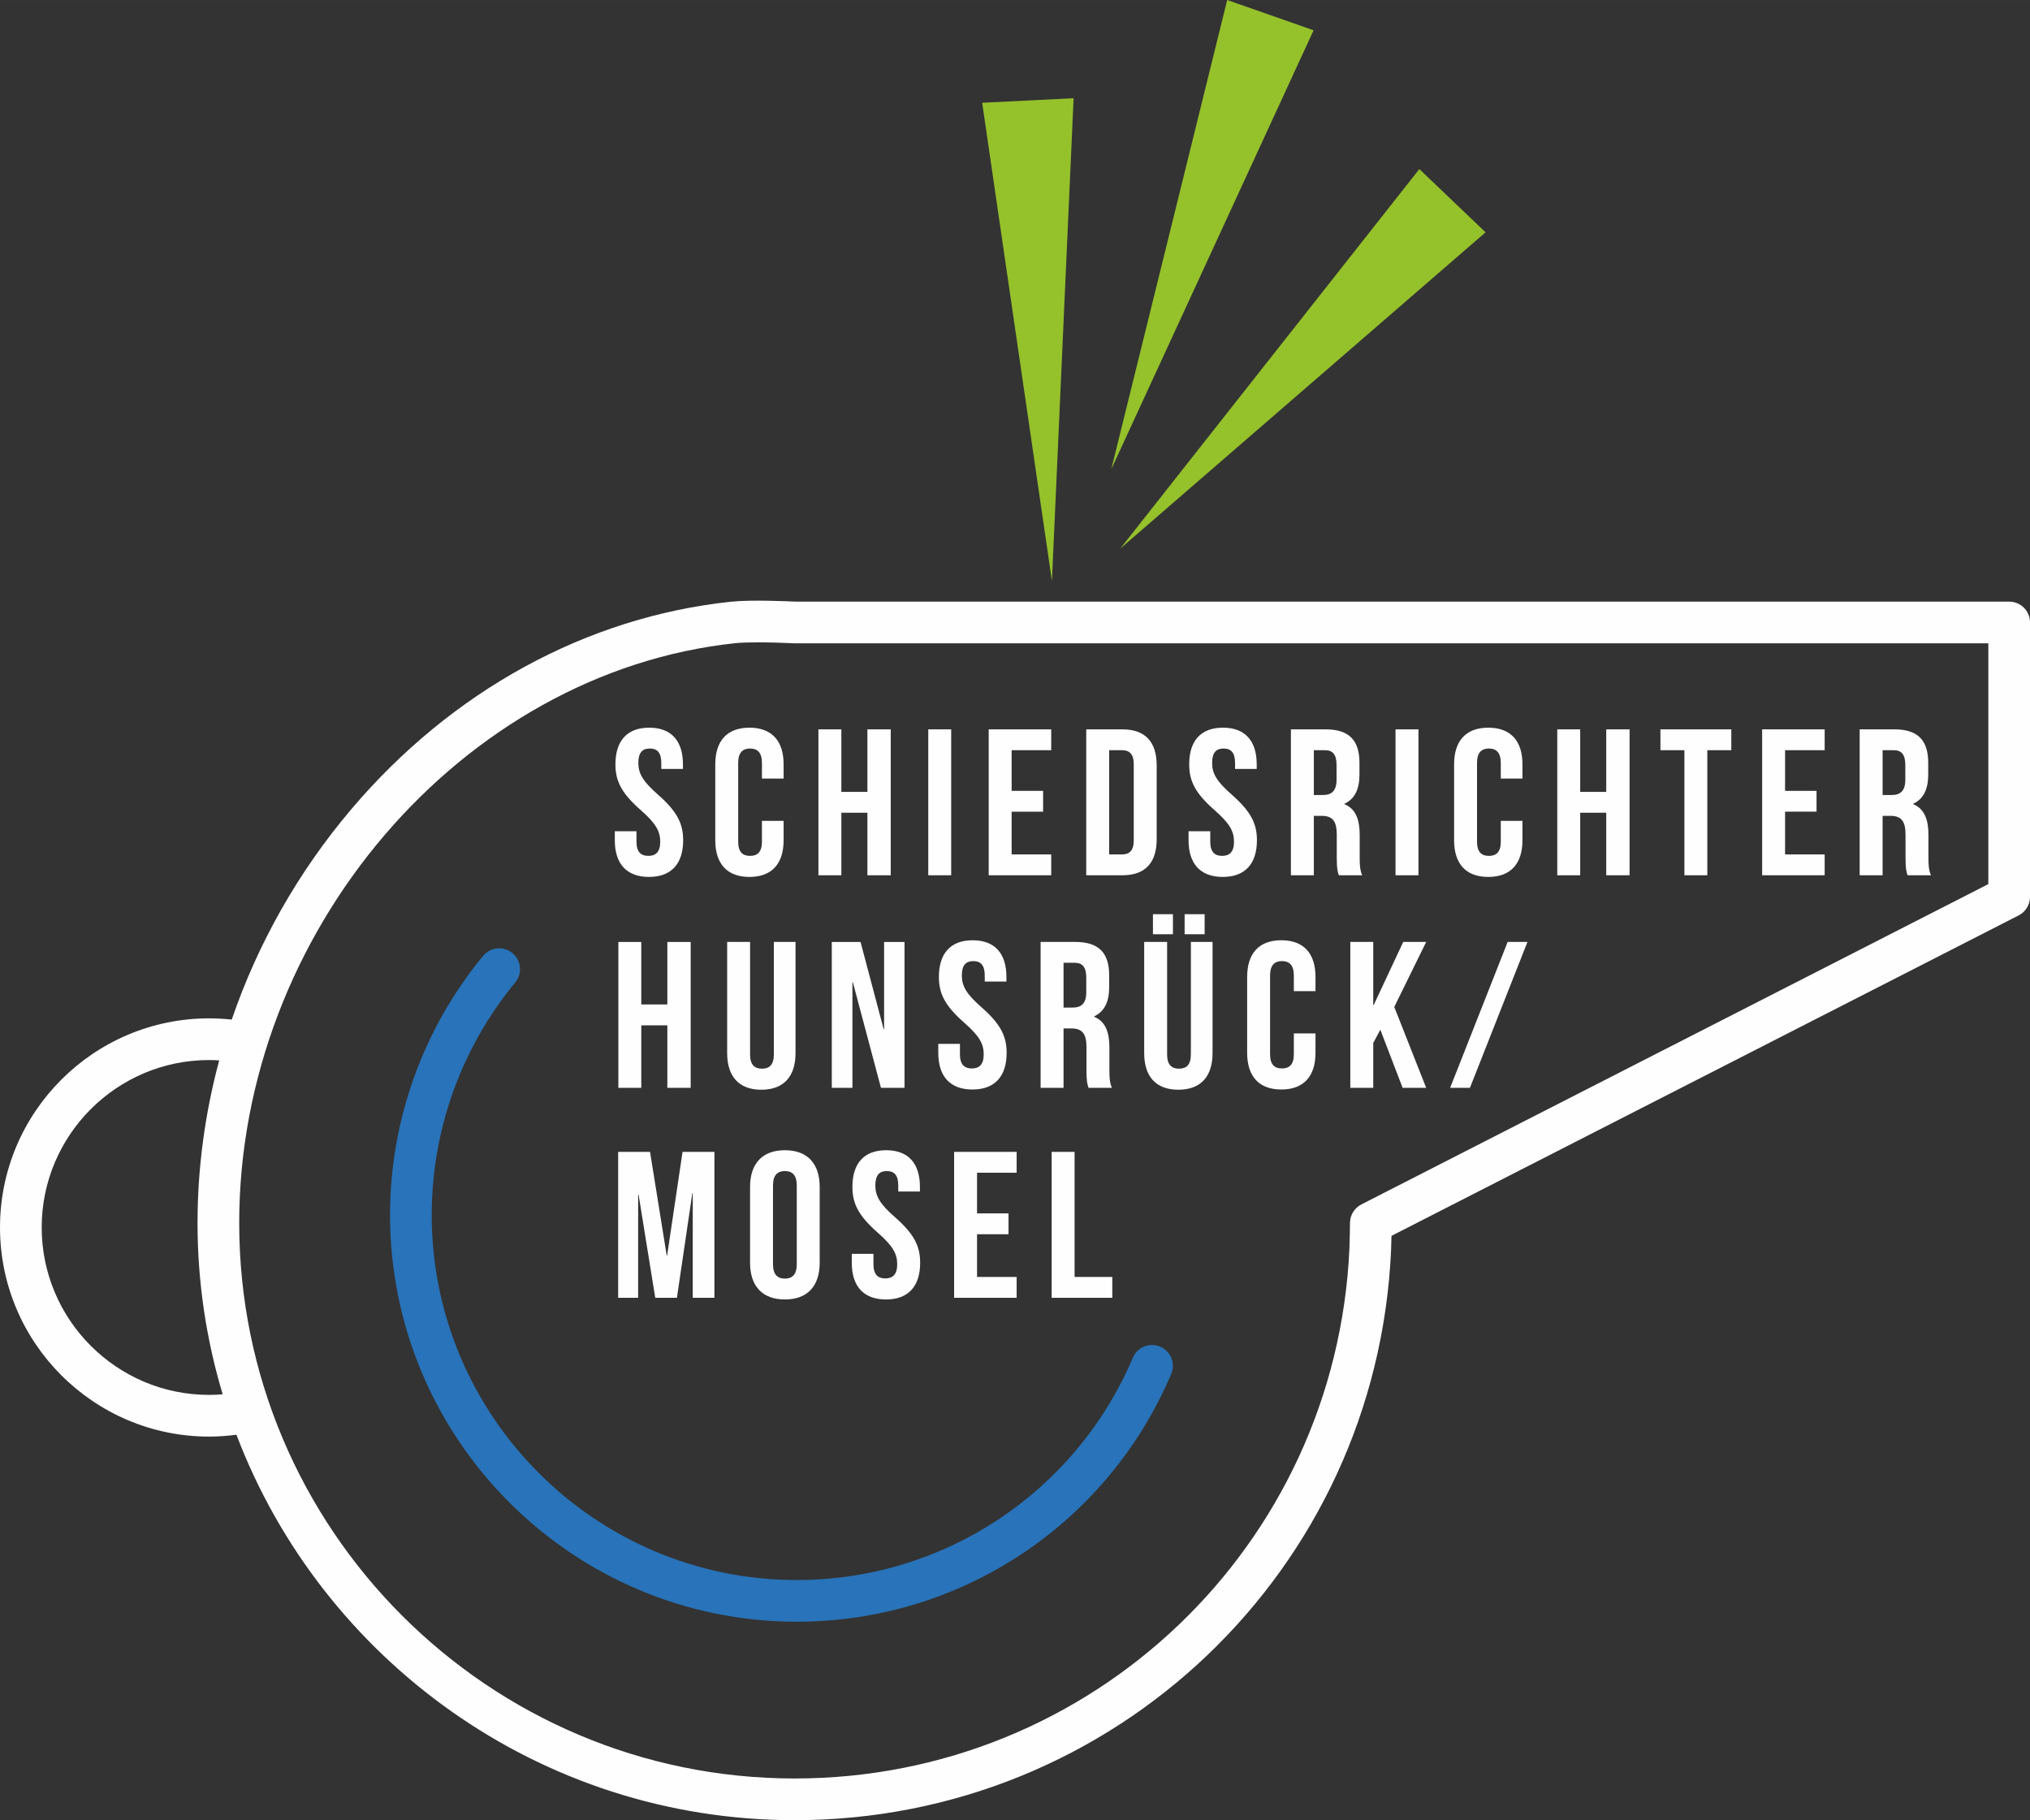 <?xml version="1.0" encoding="UTF-8"?>
<!DOCTYPE svg PUBLIC "-//W3C//DTD SVG 1.1//EN" "http://www.w3.org/Graphics/SVG/1.1/DTD/svg11.dtd">
<!-- Creator: CorelDRAW 2017 -->
<svg xmlns="http://www.w3.org/2000/svg" xml:space="preserve" width="18.298mm" height="16.404mm" version="1.1" style="shape-rendering:geometricPrecision; text-rendering:geometricPrecision; image-rendering:optimizeQuality; fill-rule:evenodd; clip-rule:evenodd"
viewBox="0 0 2388.39 2141.15"
 xmlns:xlink="http://www.w3.org/1999/xlink">
 <rect x="0" y="0" width="2388.39" height="2141.15" fill="#333333" stroke="none"/>
 <defs>
  <style type="text/css">
   <![CDATA[
    .fil1 {fill:#FEFEFE}
    .fil0 {fill:#2873B9;fill-rule:nonzero}
    .fil2 {fill:#95C12B;fill-rule:nonzero}
   ]]>
  </style>
 </defs>
 <g id="Ebene_x0020_1">
  <path class="fil0" d="M937.44 1907.69c-263.87,0 -478.55,-214.68 -478.55,-478.55 0,-111.04 38.9,-219.27 109.54,-304.71 8.63,-10.44 24.08,-11.9 34.52,-3.26 10.44,8.61 11.9,24.07 3.28,34.51 -63.38,76.68 -98.3,173.8 -98.3,273.47 0,236.83 192.68,429.51 429.51,429.51 172.65,0 327.87,-102.67 395.43,-261.57 5.3,-12.45 19.71,-18.29 32.16,-12.97 12.47,5.31 18.27,19.71 12.97,32.16 -75.29,177.05 -248.22,291.43 -440.56,291.43z"/>
  <path class="fil1" d="M2339.37 1039.99l-737.66 376.83c-8.12,4.15 -13.27,12.45 -13.38,21.56 0,0.07 -0.22,20.36 -0.68,30.43 -15.86,349.52 -302.59,623.3 -652.76,623.3 -360.32,0 -653.45,-293.14 -653.45,-653.45 0,-341.83 261.73,-647.8 583.44,-682.05 6.85,-0.73 16.59,-0.99 26.74,-0.99 16.42,0 33.94,0.68 41.99,1.1 0.43,0.03 0.85,0.03 1.28,0.03l1404.47 0 0 283.25zm49.03 15.87l0 -324.5c-0.46,-13.16 -11.25,-23.66 -24.51,-23.66l-1428.36 0c-6.27,-0.33 -51.61,-2.44 -75.84,0.14 -169.72,18.06 -328.26,104.76 -446.4,244.11 -62.67,73.93 -110.05,158.09 -140.63,247.44 -8.84,-0.95 -17.75,-1.47 -26.65,-1.47 -135.64,0 -246,110.36 -246,246 0,135.64 110.36,246 246,246 10.78,0 21.54,-0.8 32.17,-2.18 100.75,264.75 357.05,453.41 656.72,453.41 376.45,0 684.7,-294.36 701.76,-670.11 0.21,-4.69 0.38,-11.26 0.5,-17.26l737.89 -376.95c7.94,-4.06 13.04,-12.1 13.35,-20.98zm-2142.39 585.01c-108.6,0 -196.95,-88.35 -196.95,-196.95 0,-108.61 88.35,-196.95 196.95,-196.95 3.97,0 7.95,0.16 11.9,0.39 -16.76,62.26 -25.5,126.55 -25.5,191.3 0,70.03 10.43,137.64 29.59,201.51 -5.31,0.43 -10.64,0.7 -15.99,0.7z"/>
  <path class="fil1" d="M1264.3 1355.01l-26.98 0 0 171.64 71.36 0 0 -24.53 -44.38 0 0 -147.12zm-141.74 171.64l73.56 0 0 -24.53 -46.58 0 0 -50.25 37.03 0 0 -24.53 -37.03 0 0 -47.81 46.58 0 0 -24.53 -73.56 0 0 171.64zm-69.64 -94.89c-17.66,-15.45 -23.05,-24.77 -23.05,-37.27 0,-12.27 4.91,-16.93 13.48,-16.93 8.59,0 13.5,4.66 13.5,16.93l0 7.11 25.49 0 0 -5.4c0,-27.46 -13.48,-43.15 -39.72,-43.15 -26.24,0 -39.72,15.69 -39.72,43.15 0,19.62 7.1,33.85 29.67,53.7 17.65,15.44 23.04,24.76 23.04,37.27 0,12.26 -5.39,16.68 -13.97,16.68 -8.59,0 -13.98,-4.42 -13.98,-16.68l0 -12.26 -25.5 0 0 10.55c0,27.46 13.73,43.15 40.22,43.15 26.48,0 40.22,-15.69 40.22,-43.15 0,-19.62 -7.1,-33.85 -29.67,-53.7zm-115.49 -37.27c0,-12.27 -5.4,-16.93 -13.98,-16.93 -8.59,0 -13.98,4.66 -13.98,16.93l0 92.67c0,12.26 5.39,16.93 13.98,16.93 8.58,0 13.98,-4.67 13.98,-16.93l0 -92.67zm26.97 1.71l0 89.25c0,27.46 -14.46,43.15 -40.95,43.15 -26.48,0 -40.96,-15.69 -40.96,-43.15l0 -89.25c0,-27.46 14.48,-43.15 40.96,-43.15 26.48,0 40.95,15.69 40.95,43.15zm-179.49 80.67l-0.5 0 -19.62 -121.86 -37.51 0 0 171.64 23.53 0 0 -121.38 0.5 0 19.62 121.38 25.49 0 18.16 -123.1 0.48 0 0 123.1 25.5 0 0 -171.64 -37.51 0 -18.14 121.86zm921.24 -197.2l23.3 0 67.68 -171.64 -23.3 0 -67.68 171.64zm-55.17 -171.64l-34.81 74.3 -0.48 0 0 -74.3 -26.98 0 0 171.64 26.98 0 0 -52.72 8.33 -15.69 26.24 68.41 27.71 0 -37.53 -95.14 37.53 -76.5 -26.98 0zm-143.45 -1.97c-26.47,0 -40.2,15.7 -40.2,43.16l0 89.25c0,27.46 13.73,43.15 40.2,43.15 26.48,0 40.22,-15.69 40.22,-43.15l0 -22.8 -25.49 0 0 24.51c0,12.27 -5.39,16.68 -13.98,16.68 -8.59,0 -13.98,-4.41 -13.98,-16.68l0 -92.69c0,-12.26 5.39,-16.92 13.98,-16.92 8.59,0 13.98,4.66 13.98,16.92l0 18.39 25.49 0 0 -16.67c0,-27.46 -13.73,-43.16 -40.22,-43.16zm-151.04 -7.1l23.53 0 0 -23.53 -23.53 0 0 23.53zm44.63 141.48c0,12.27 -5.4,16.68 -13.97,16.68 -8.59,0 -13.98,-4.41 -13.98,-16.68l0 -132.41 -26.98 0 0 130.7c0,27.46 13.73,43.15 40.22,43.15 26.48,0 40.22,-15.69 40.22,-43.15l0 -130.7 -25.5 0 0 132.41zm16.19 -165.01l-23.55 0 0 23.53 23.55 0 0 -23.53zm-166 109.84l10.55 0c10.05,0 16.19,-4.41 16.19,-18.14l0 -16.92c0,-12.26 -4.18,-17.66 -13.73,-17.66l-13 0 0 52.72zm0 94.41l-26.97 0 0 -171.64 40.7 0c27.96,0 39.97,12.99 39.97,39.47l0 13.48c0,17.66 -5.64,28.94 -17.66,34.58l0 0.5c13.5,5.64 17.91,18.39 17.91,36.29l0 26.48c0,8.34 0.25,14.48 2.94,20.85l-27.46 0c-1.46,-4.41 -2.45,-7.11 -2.45,-21.08l0 -26.98c0,-15.94 -5.39,-21.82 -17.65,-21.82l-9.32 0 0 69.88zm-66.95 -41.19c0,-19.62 -7.11,-33.85 -29.66,-53.7 -17.67,-15.45 -23.05,-24.76 -23.05,-37.28 0,-12.26 4.89,-16.92 13.48,-16.92 8.58,0 13.48,4.66 13.48,16.92l0 7.11 25.49 0 0 -5.39c0,-27.46 -13.48,-43.16 -39.72,-43.16 -26.24,0 -39.72,15.7 -39.72,43.16 0,19.62 7.11,33.83 29.67,53.7 17.66,15.44 23.05,24.76 23.05,37.27 0,12.27 -5.39,16.68 -13.98,16.68 -8.59,0 -13.98,-4.41 -13.98,-16.68l0 -12.26 -25.49 0 0 10.55c0,27.46 13.73,43.15 40.22,43.15 26.47,0 40.2,-15.69 40.2,-43.15zm-181.44 -83.13l0.48 0 33.1 124.33 27.71 0 0 -171.64 -24.03 0 0 102.74 -0.48 0 -27.23 -102.74 -33.83 0 0 171.64 24.28 0 0 -124.33zm-66.95 83.38l0 -130.7 -25.5 0 0 132.41c0,12.27 -5.39,16.68 -13.98,16.68 -8.58,0 -13.98,-4.41 -13.98,-16.68l0 -132.41 -26.97 0 0 130.7c0,27.46 13.73,43.15 40.22,43.15 26.48,0 40.22,-15.69 40.22,-43.15zm-123.35 40.95l0 -171.64 -27.46 0 0 73.55 -30.65 0 0 -73.55 -26.97 0 0 171.64 26.97 0 0 -73.56 30.65 0 0 73.56 27.46 0zm1429.08 -379.56c0,-12.26 -4.16,-17.66 -13.73,-17.66l-12.99 0 0 52.73 10.53 0c10.05,0 16.19,-4.42 16.19,-18.16l0 -16.92zm30.16 129.47l-27.48 0c-1.46,-4.41 -2.44,-7.11 -2.44,-21.09l0 -26.97c0,-15.94 -5.39,-21.82 -17.65,-21.82l-9.32 0 0 69.88 -26.98 0 0 -171.64 40.71 0c27.95,0 39.95,12.99 39.95,39.47l0 13.5c0,17.65 -5.64,28.92 -17.65,34.58l0 0.48c13.48,5.64 17.9,18.39 17.9,36.3l0 26.48c0,8.33 0.25,14.46 2.95,20.83zm-198.62 0l73.56 0 0 -24.53 -46.58 0 0 -50.27 37.02 0 0 -24.51 -37.02 0 0 -47.82 46.58 0 0 -24.51 -73.56 0 0 171.64zm-119.67 -147.13l28.21 0 0 147.13 26.97 0 0 -147.13 28.21 0 0 -24.51 -83.38 0 0 24.51zm-63.75 49.05l-30.65 0 0 -73.56 -26.97 0 0 171.64 26.97 0 0 -73.56 30.65 0 0 73.56 27.46 0 0 -171.64 -27.46 0 0 73.56zm-138.79 100.05c26.48,0 40.22,-15.7 40.22,-43.16l0 -22.8 -25.5 0 0 24.53c0,12.24 -5.39,16.67 -13.97,16.67 -8.59,0 -13.98,-4.42 -13.98,-16.67l0 -92.7c0,-12.26 5.39,-16.92 13.98,-16.92 8.58,0 13.97,4.66 13.97,16.92l0 18.39 25.5 0 0 -16.67c0,-27.46 -13.73,-43.16 -40.22,-43.16 -26.48,0 -40.22,15.7 -40.22,43.16l0 89.25c0,27.46 13.73,43.16 40.22,43.16zm-82.14 -173.61l-26.98 0 0 171.64 26.98 0 0 -171.64zm-96.37 42.17c0,-12.26 -4.18,-17.66 -13.73,-17.66l-12.99 0 0 52.73 10.53 0c10.05,0 16.19,-4.42 16.19,-18.16l0 -16.92zm30.15 129.47l-27.46 0c-1.46,-4.41 -2.44,-7.11 -2.44,-21.09l0 -26.97c0,-15.94 -5.4,-21.82 -17.66,-21.82l-9.31 0 0 69.88 -26.98 0 0 -171.64 40.7 0c27.96,0 39.97,12.99 39.97,39.47l0 13.5c0,17.65 -5.64,28.92 -17.65,34.58l0 0.48c13.48,5.64 17.9,18.39 17.9,36.3l0 26.48c0,8.33 0.25,14.46 2.94,20.83zm-123.83 -41.19c0,-19.62 -7.11,-33.83 -29.67,-53.7 -17.66,-15.45 -23.04,-24.76 -23.04,-37.28 0,-12.26 4.89,-16.92 13.47,-16.92 8.59,0 13.5,4.66 13.5,16.92l0 7.11 25.49 0 0 -5.39c0,-27.46 -13.47,-43.16 -39.72,-43.16 -26.24,0 -39.72,15.7 -39.72,43.16 0,19.62 7.1,33.83 29.67,53.7 17.65,15.45 23.05,24.77 23.05,37.28 0,12.24 -5.4,16.67 -13.98,16.67 -8.58,0 -13.97,-4.42 -13.97,-16.67l0 -12.27 -25.52 0 0 10.55c0,27.46 13.74,43.16 40.22,43.16 26.5,0 40.22,-15.7 40.22,-43.16zm-144.91 -89.25c0,-12.26 -5.16,-16.68 -13.73,-16.68l-15.21 0 0 122.6 15.21 0c8.58,0 13.73,-4.41 13.73,-16.67l0 -89.25zm-13.25 130.45l-42.66 0 0 -171.64 42.66 0c26.97,0 40.22,14.96 40.22,42.42l0 86.8c0,27.46 -13.25,42.42 -40.22,42.42zm-83.86 -24.53l-46.58 0 0 -50.27 37.03 0 0 -24.51 -37.03 0 0 -47.82 46.58 0 0 -24.51 -73.56 0 0 171.64 73.56 0 0 -24.53zm-117.7 -147.12l-26.97 0 0 171.64 26.97 0 0 -171.64zm-129.22 98.08l30.65 0 0 73.56 27.46 0 0 -171.64 -27.46 0 0 73.56 -30.65 0 0 -73.56 -26.98 0 0 171.64 26.98 0 0 -73.56zm-67.93 32.37l0 -22.8 -25.5 0 0 24.53c0,12.24 -5.39,16.67 -13.98,16.67 -8.58,0 -13.97,-4.42 -13.97,-16.67l0 -92.7c0,-12.26 5.39,-16.92 13.97,-16.92 8.59,0 13.98,4.66 13.98,16.92l0 18.39 25.5 0 0 -16.67c0,-27.46 -13.73,-43.16 -40.22,-43.16 -26.48,0 -40.2,15.7 -40.2,43.16l0 89.25c0,27.46 13.72,43.16 40.2,43.16 26.48,0 40.22,-15.7 40.22,-43.16zm-198.62 0l0 -10.55 25.5 0 0 12.27c0,12.24 5.39,16.67 13.98,16.67 8.58,0 13.97,-4.42 13.97,-16.67 0,-12.5 -5.39,-21.82 -23.04,-37.28 -22.57,-19.87 -29.67,-34.08 -29.67,-53.7 0,-27.46 13.48,-43.16 39.72,-43.16 26.24,0 39.72,15.7 39.72,43.16l0 5.39 -25.49 0 0 -7.11c0,-12.26 -4.91,-16.92 -13.5,-16.92 -8.58,0 -13.48,4.66 -13.48,16.92 0,12.52 5.39,21.82 23.05,37.28 22.55,19.87 29.67,34.08 29.67,53.7 0,27.46 -13.73,43.16 -40.22,43.16 -26.48,0 -40.22,-15.7 -40.22,-43.16z"/>
  <polygon class="fil2" points="1155.57,120.89 1196.61,402.19 1237.64,683.47 1250.4,399.49 1263.15,115.52 1209.36,118.22 "/>
  <polygon class="fil2" points="1545.51,35.62 1494.68,17.8 1443.85,0 1375.67,275.96 1307.49,551.92 1426.51,293.78 "/>
  <polygon class="fil2" points="1708.87,236.06 1669.93,198.86 1493.96,422.11 1318,645.36 1532.91,459.31 1747.84,273.26 "/>
 </g>
</svg>
